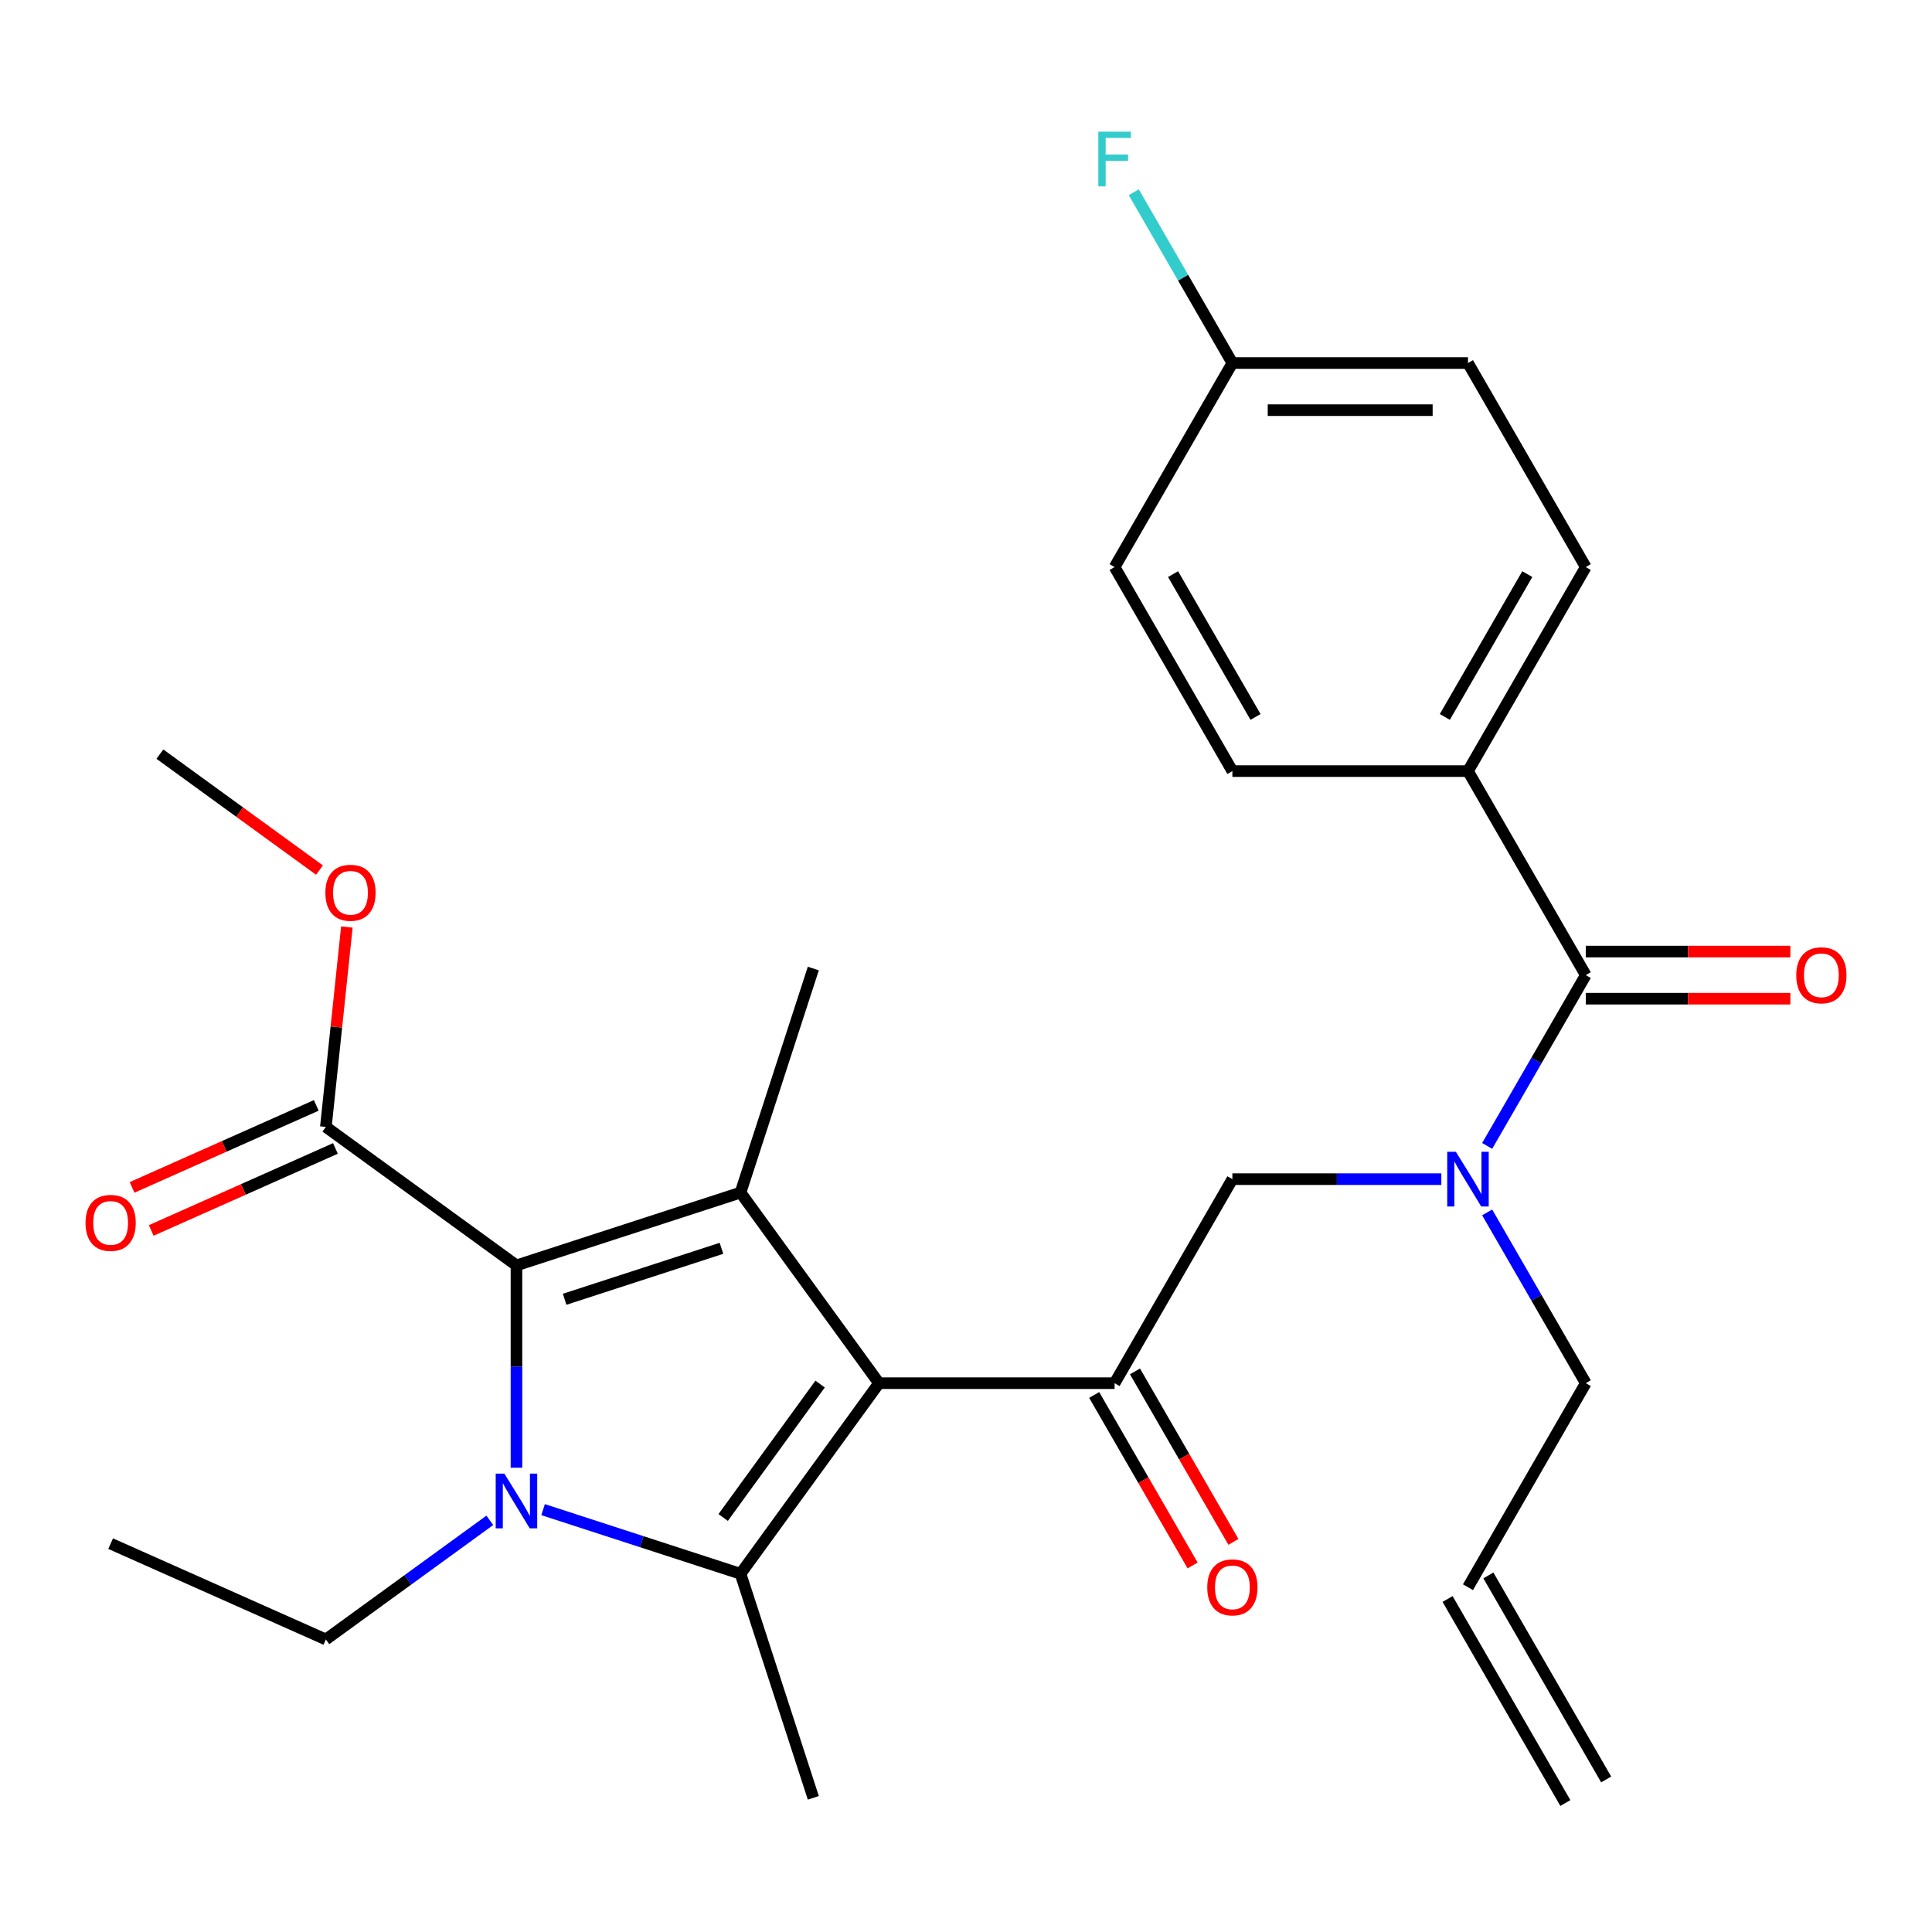 <?xml version='1.0' encoding='iso-8859-1'?>
<svg version='1.1' baseProfile='full'
              xmlns='http://www.w3.org/2000/svg'
                      xmlns:rdkit='http://www.rdkit.org/xml'
                      xmlns:xlink='http://www.w3.org/1999/xlink'
                  xml:space='preserve'
width='1000px' height='1000px' viewBox='0 0 1000 1000'>
<!-- END OF HEADER -->
<rect style='opacity:1.0;fill:#FFFFFF;stroke:none' width='1000' height='1000' x='0' y='0'> </rect>
<path class='bond-0' d='M 769.757,627.537 L 795.275,671.735' style='fill:none;fill-rule:evenodd;stroke:#0000FF;stroke-width:6px;stroke-linecap:butt;stroke-linejoin:miter;stroke-opacity:1' />
<path class='bond-0' d='M 795.275,671.735 L 820.793,715.933' style='fill:none;fill-rule:evenodd;stroke:#000000;stroke-width:6px;stroke-linecap:butt;stroke-linejoin:miter;stroke-opacity:1' />
<path class='bond-1' d='M 746.034,610.328 L 691.957,610.328' style='fill:none;fill-rule:evenodd;stroke:#0000FF;stroke-width:6px;stroke-linecap:butt;stroke-linejoin:miter;stroke-opacity:1' />
<path class='bond-1' d='M 691.957,610.328 L 637.88,610.328' style='fill:none;fill-rule:evenodd;stroke:#000000;stroke-width:6px;stroke-linecap:butt;stroke-linejoin:miter;stroke-opacity:1' />
<path class='bond-2' d='M 769.757,593.12 L 795.275,548.922' style='fill:none;fill-rule:evenodd;stroke:#0000FF;stroke-width:6px;stroke-linecap:butt;stroke-linejoin:miter;stroke-opacity:1' />
<path class='bond-2' d='M 795.275,548.922 L 820.793,504.724' style='fill:none;fill-rule:evenodd;stroke:#000000;stroke-width:6px;stroke-linecap:butt;stroke-linejoin:miter;stroke-opacity:1' />
<path class='bond-3' d='M 759.822,399.119 L 820.793,293.514' style='fill:none;fill-rule:evenodd;stroke:#000000;stroke-width:6px;stroke-linecap:butt;stroke-linejoin:miter;stroke-opacity:1' />
<path class='bond-3' d='M 747.847,371.084 L 790.526,297.16' style='fill:none;fill-rule:evenodd;stroke:#000000;stroke-width:6px;stroke-linecap:butt;stroke-linejoin:miter;stroke-opacity:1' />
<path class='bond-4' d='M 759.822,399.119 L 637.88,399.119' style='fill:none;fill-rule:evenodd;stroke:#000000;stroke-width:6px;stroke-linecap:butt;stroke-linejoin:miter;stroke-opacity:1' />
<path class='bond-5' d='M 759.822,399.119 L 820.793,504.724' style='fill:none;fill-rule:evenodd;stroke:#000000;stroke-width:6px;stroke-linecap:butt;stroke-linejoin:miter;stroke-opacity:1' />
<path class='bond-6' d='M 576.909,715.933 L 454.967,715.933' style='fill:none;fill-rule:evenodd;stroke:#000000;stroke-width:6px;stroke-linecap:butt;stroke-linejoin:miter;stroke-opacity:1' />
<path class='bond-7' d='M 566.349,722.03 L 591.82,766.149' style='fill:none;fill-rule:evenodd;stroke:#000000;stroke-width:6px;stroke-linecap:butt;stroke-linejoin:miter;stroke-opacity:1' />
<path class='bond-7' d='M 591.82,766.149 L 617.292,810.267' style='fill:none;fill-rule:evenodd;stroke:#FF0000;stroke-width:6px;stroke-linecap:butt;stroke-linejoin:miter;stroke-opacity:1' />
<path class='bond-7' d='M 587.47,709.836 L 612.941,753.954' style='fill:none;fill-rule:evenodd;stroke:#000000;stroke-width:6px;stroke-linecap:butt;stroke-linejoin:miter;stroke-opacity:1' />
<path class='bond-7' d='M 612.941,753.954 L 638.413,798.072' style='fill:none;fill-rule:evenodd;stroke:#FF0000;stroke-width:6px;stroke-linecap:butt;stroke-linejoin:miter;stroke-opacity:1' />
<path class='bond-8' d='M 576.909,715.933 L 637.88,610.328' style='fill:none;fill-rule:evenodd;stroke:#000000;stroke-width:6px;stroke-linecap:butt;stroke-linejoin:miter;stroke-opacity:1' />
<path class='bond-9' d='M 820.793,516.918 L 873.74,516.918' style='fill:none;fill-rule:evenodd;stroke:#000000;stroke-width:6px;stroke-linecap:butt;stroke-linejoin:miter;stroke-opacity:1' />
<path class='bond-9' d='M 873.74,516.918 L 926.687,516.918' style='fill:none;fill-rule:evenodd;stroke:#FF0000;stroke-width:6px;stroke-linecap:butt;stroke-linejoin:miter;stroke-opacity:1' />
<path class='bond-9' d='M 820.793,492.529 L 873.74,492.529' style='fill:none;fill-rule:evenodd;stroke:#000000;stroke-width:6px;stroke-linecap:butt;stroke-linejoin:miter;stroke-opacity:1' />
<path class='bond-9' d='M 873.74,492.529 L 926.687,492.529' style='fill:none;fill-rule:evenodd;stroke:#FF0000;stroke-width:6px;stroke-linecap:butt;stroke-linejoin:miter;stroke-opacity:1' />
<path class='bond-10' d='M 820.793,293.514 L 759.822,187.909' style='fill:none;fill-rule:evenodd;stroke:#000000;stroke-width:6px;stroke-linecap:butt;stroke-linejoin:miter;stroke-opacity:1' />
<path class='bond-11' d='M 637.88,399.119 L 576.909,293.514' style='fill:none;fill-rule:evenodd;stroke:#000000;stroke-width:6px;stroke-linecap:butt;stroke-linejoin:miter;stroke-opacity:1' />
<path class='bond-11' d='M 649.855,371.084 L 607.176,297.16' style='fill:none;fill-rule:evenodd;stroke:#000000;stroke-width:6px;stroke-linecap:butt;stroke-linejoin:miter;stroke-opacity:1' />
<path class='bond-12' d='M 637.88,187.909 L 576.909,293.514' style='fill:none;fill-rule:evenodd;stroke:#000000;stroke-width:6px;stroke-linecap:butt;stroke-linejoin:miter;stroke-opacity:1' />
<path class='bond-13' d='M 637.88,187.909 L 612.362,143.711' style='fill:none;fill-rule:evenodd;stroke:#000000;stroke-width:6px;stroke-linecap:butt;stroke-linejoin:miter;stroke-opacity:1' />
<path class='bond-13' d='M 612.362,143.711 L 586.844,99.513' style='fill:none;fill-rule:evenodd;stroke:#33CCCC;stroke-width:6px;stroke-linecap:butt;stroke-linejoin:miter;stroke-opacity:1' />
<path class='bond-14' d='M 637.88,187.909 L 759.822,187.909' style='fill:none;fill-rule:evenodd;stroke:#000000;stroke-width:6px;stroke-linecap:butt;stroke-linejoin:miter;stroke-opacity:1' />
<path class='bond-14' d='M 656.171,212.297 L 741.531,212.297' style='fill:none;fill-rule:evenodd;stroke:#000000;stroke-width:6px;stroke-linecap:butt;stroke-linejoin:miter;stroke-opacity:1' />
<path class='bond-15' d='M 831.354,921.046 L 770.383,815.441' style='fill:none;fill-rule:evenodd;stroke:#000000;stroke-width:6px;stroke-linecap:butt;stroke-linejoin:miter;stroke-opacity:1' />
<path class='bond-15' d='M 810.233,933.24 L 749.262,827.635' style='fill:none;fill-rule:evenodd;stroke:#000000;stroke-width:6px;stroke-linecap:butt;stroke-linejoin:miter;stroke-opacity:1' />
<path class='bond-16' d='M 759.822,821.538 L 820.793,715.933' style='fill:none;fill-rule:evenodd;stroke:#000000;stroke-width:6px;stroke-linecap:butt;stroke-linejoin:miter;stroke-opacity:1' />
<path class='bond-17' d='M 281.106,781.384 L 332.199,797.985' style='fill:none;fill-rule:evenodd;stroke:#0000FF;stroke-width:6px;stroke-linecap:butt;stroke-linejoin:miter;stroke-opacity:1' />
<path class='bond-17' d='M 332.199,797.985 L 383.291,814.586' style='fill:none;fill-rule:evenodd;stroke:#000000;stroke-width:6px;stroke-linecap:butt;stroke-linejoin:miter;stroke-opacity:1' />
<path class='bond-18' d='M 267.318,759.696 L 267.318,707.329' style='fill:none;fill-rule:evenodd;stroke:#0000FF;stroke-width:6px;stroke-linecap:butt;stroke-linejoin:miter;stroke-opacity:1' />
<path class='bond-18' d='M 267.318,707.329 L 267.318,654.962' style='fill:none;fill-rule:evenodd;stroke:#000000;stroke-width:6px;stroke-linecap:butt;stroke-linejoin:miter;stroke-opacity:1' />
<path class='bond-19' d='M 253.529,786.922 L 211.097,817.751' style='fill:none;fill-rule:evenodd;stroke:#0000FF;stroke-width:6px;stroke-linecap:butt;stroke-linejoin:miter;stroke-opacity:1' />
<path class='bond-19' d='M 211.097,817.751 L 168.665,848.58' style='fill:none;fill-rule:evenodd;stroke:#000000;stroke-width:6px;stroke-linecap:butt;stroke-linejoin:miter;stroke-opacity:1' />
<path class='bond-20' d='M 383.291,814.586 L 420.974,930.56' style='fill:none;fill-rule:evenodd;stroke:#000000;stroke-width:6px;stroke-linecap:butt;stroke-linejoin:miter;stroke-opacity:1' />
<path class='bond-21' d='M 383.291,814.586 L 454.967,715.933' style='fill:none;fill-rule:evenodd;stroke:#000000;stroke-width:6px;stroke-linecap:butt;stroke-linejoin:miter;stroke-opacity:1' />
<path class='bond-21' d='M 374.312,785.453 L 424.485,716.396' style='fill:none;fill-rule:evenodd;stroke:#000000;stroke-width:6px;stroke-linecap:butt;stroke-linejoin:miter;stroke-opacity:1' />
<path class='bond-22' d='M 454.967,715.933 L 383.291,617.28' style='fill:none;fill-rule:evenodd;stroke:#000000;stroke-width:6px;stroke-linecap:butt;stroke-linejoin:miter;stroke-opacity:1' />
<path class='bond-23' d='M 383.291,617.28 L 420.974,501.306' style='fill:none;fill-rule:evenodd;stroke:#000000;stroke-width:6px;stroke-linecap:butt;stroke-linejoin:miter;stroke-opacity:1' />
<path class='bond-24' d='M 383.291,617.28 L 267.318,654.962' style='fill:none;fill-rule:evenodd;stroke:#000000;stroke-width:6px;stroke-linecap:butt;stroke-linejoin:miter;stroke-opacity:1' />
<path class='bond-24' d='M 373.432,646.127 L 292.25,672.505' style='fill:none;fill-rule:evenodd;stroke:#000000;stroke-width:6px;stroke-linecap:butt;stroke-linejoin:miter;stroke-opacity:1' />
<path class='bond-25' d='M 267.318,654.962 L 168.665,583.287' style='fill:none;fill-rule:evenodd;stroke:#000000;stroke-width:6px;stroke-linecap:butt;stroke-linejoin:miter;stroke-opacity:1' />
<path class='bond-26' d='M 168.665,848.58 L 57.265,798.982' style='fill:none;fill-rule:evenodd;stroke:#000000;stroke-width:6px;stroke-linecap:butt;stroke-linejoin:miter;stroke-opacity:1' />
<path class='bond-27' d='M 82.758,390.337 L 124.06,420.345' style='fill:none;fill-rule:evenodd;stroke:#000000;stroke-width:6px;stroke-linecap:butt;stroke-linejoin:miter;stroke-opacity:1' />
<path class='bond-27' d='M 124.06,420.345 L 165.362,450.353' style='fill:none;fill-rule:evenodd;stroke:#FF0000;stroke-width:6px;stroke-linecap:butt;stroke-linejoin:miter;stroke-opacity:1' />
<path class='bond-28' d='M 168.665,583.287 L 174.102,531.554' style='fill:none;fill-rule:evenodd;stroke:#000000;stroke-width:6px;stroke-linecap:butt;stroke-linejoin:miter;stroke-opacity:1' />
<path class='bond-28' d='M 174.102,531.554 L 179.539,479.821' style='fill:none;fill-rule:evenodd;stroke:#FF0000;stroke-width:6px;stroke-linecap:butt;stroke-linejoin:miter;stroke-opacity:1' />
<path class='bond-29' d='M 163.705,572.147 L 116.029,593.373' style='fill:none;fill-rule:evenodd;stroke:#000000;stroke-width:6px;stroke-linecap:butt;stroke-linejoin:miter;stroke-opacity:1' />
<path class='bond-29' d='M 116.029,593.373 L 68.354,614.6' style='fill:none;fill-rule:evenodd;stroke:#FF0000;stroke-width:6px;stroke-linecap:butt;stroke-linejoin:miter;stroke-opacity:1' />
<path class='bond-29' d='M 173.624,594.427 L 125.949,615.653' style='fill:none;fill-rule:evenodd;stroke:#000000;stroke-width:6px;stroke-linecap:butt;stroke-linejoin:miter;stroke-opacity:1' />
<path class='bond-29' d='M 125.949,615.653 L 78.273,636.88' style='fill:none;fill-rule:evenodd;stroke:#FF0000;stroke-width:6px;stroke-linecap:butt;stroke-linejoin:miter;stroke-opacity:1' />
<path  class='atom-0' d='M 753.562 596.168
L 762.842 611.168
Q 763.762 612.648, 765.242 615.328
Q 766.722 618.008, 766.802 618.168
L 766.802 596.168
L 770.562 596.168
L 770.562 624.488
L 766.682 624.488
L 756.722 608.088
Q 755.562 606.168, 754.322 603.968
Q 753.122 601.768, 752.762 601.088
L 752.762 624.488
L 749.082 624.488
L 749.082 596.168
L 753.562 596.168
' fill='#0000FF'/>
<path  class='atom-3' d='M 624.88 821.618
Q 624.88 814.818, 628.24 811.018
Q 631.6 807.218, 637.88 807.218
Q 644.16 807.218, 647.52 811.018
Q 650.88 814.818, 650.88 821.618
Q 650.88 828.498, 647.48 832.418
Q 644.08 836.298, 637.88 836.298
Q 631.64 836.298, 628.24 832.418
Q 624.88 828.538, 624.88 821.618
M 637.88 833.098
Q 642.2 833.098, 644.52 830.218
Q 646.88 827.298, 646.88 821.618
Q 646.88 816.058, 644.52 813.258
Q 642.2 810.418, 637.88 810.418
Q 633.56 810.418, 631.2 813.218
Q 628.88 816.018, 628.88 821.618
Q 628.88 827.338, 631.2 830.218
Q 633.56 833.098, 637.88 833.098
' fill='#FF0000'/>
<path  class='atom-6' d='M 929.735 504.804
Q 929.735 498.004, 933.095 494.204
Q 936.455 490.404, 942.735 490.404
Q 949.015 490.404, 952.375 494.204
Q 955.735 498.004, 955.735 504.804
Q 955.735 511.684, 952.335 515.604
Q 948.935 519.484, 942.735 519.484
Q 936.495 519.484, 933.095 515.604
Q 929.735 511.724, 929.735 504.804
M 942.735 516.284
Q 947.055 516.284, 949.375 513.404
Q 951.735 510.484, 951.735 504.804
Q 951.735 499.244, 949.375 496.444
Q 947.055 493.604, 942.735 493.604
Q 938.415 493.604, 936.055 496.404
Q 933.735 499.204, 933.735 504.804
Q 933.735 510.524, 936.055 513.404
Q 938.415 516.284, 942.735 516.284
' fill='#FF0000'/>
<path  class='atom-12' d='M 261.058 762.744
L 270.338 777.744
Q 271.258 779.224, 272.738 781.904
Q 274.218 784.584, 274.298 784.744
L 274.298 762.744
L 278.058 762.744
L 278.058 791.064
L 274.178 791.064
L 264.218 774.664
Q 263.058 772.744, 261.818 770.544
Q 260.618 768.344, 260.258 767.664
L 260.258 791.064
L 256.578 791.064
L 256.578 762.744
L 261.058 762.744
' fill='#0000FF'/>
<path  class='atom-21' d='M 168.411 462.093
Q 168.411 455.293, 171.771 451.493
Q 175.131 447.693, 181.411 447.693
Q 187.691 447.693, 191.051 451.493
Q 194.411 455.293, 194.411 462.093
Q 194.411 468.973, 191.011 472.893
Q 187.611 476.773, 181.411 476.773
Q 175.171 476.773, 171.771 472.893
Q 168.411 469.013, 168.411 462.093
M 181.411 473.573
Q 185.731 473.573, 188.051 470.693
Q 190.411 467.773, 190.411 462.093
Q 190.411 456.533, 188.051 453.733
Q 185.731 450.893, 181.411 450.893
Q 177.091 450.893, 174.731 453.693
Q 172.411 456.493, 172.411 462.093
Q 172.411 467.813, 174.731 470.693
Q 177.091 473.573, 181.411 473.573
' fill='#FF0000'/>
<path  class='atom-22' d='M 44.265 632.965
Q 44.265 626.165, 47.625 622.365
Q 50.985 618.565, 57.265 618.565
Q 63.545 618.565, 66.905 622.365
Q 70.265 626.165, 70.265 632.965
Q 70.265 639.845, 66.865 643.765
Q 63.465 647.645, 57.265 647.645
Q 51.025 647.645, 47.625 643.765
Q 44.265 639.885, 44.265 632.965
M 57.265 644.445
Q 61.585 644.445, 63.905 641.565
Q 66.265 638.645, 66.265 632.965
Q 66.265 627.405, 63.905 624.605
Q 61.585 621.765, 57.265 621.765
Q 52.945 621.765, 50.585 624.565
Q 48.265 627.365, 48.265 632.965
Q 48.265 638.685, 50.585 641.565
Q 52.945 644.445, 57.265 644.445
' fill='#FF0000'/>
<path  class='atom-28' d='M 568.489 68.144
L 585.329 68.144
L 585.329 71.384
L 572.289 71.384
L 572.289 79.984
L 583.889 79.984
L 583.889 83.264
L 572.289 83.264
L 572.289 96.464
L 568.489 96.464
L 568.489 68.144
' fill='#33CCCC'/>
</svg>
